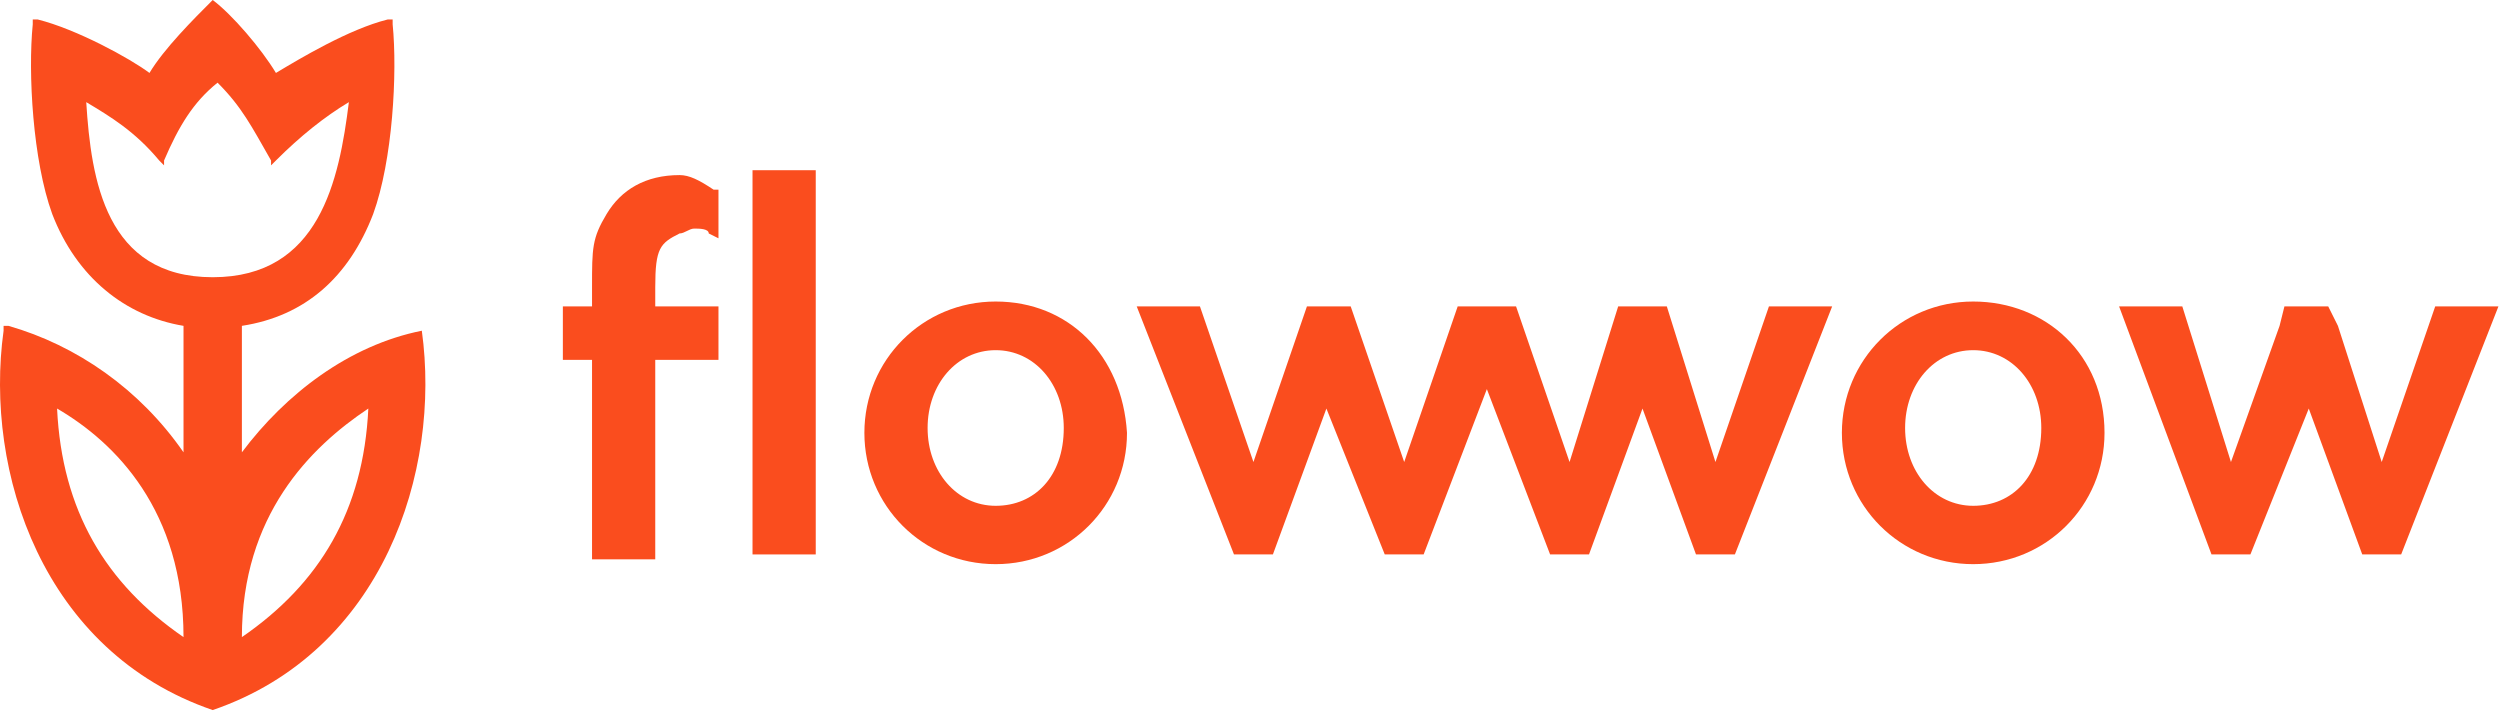 <svg width="118" height="34" viewBox="0 0 118 34" fill="none" xmlns="http://www.w3.org/2000/svg">
<g clip-path="url(#clip0_1044_33144)">
<path d="M32.076 8.264C30.469 8.264 29.321 8.953 28.633 10.1C27.944 11.248 27.944 11.707 27.944 13.544V14.462H26.567V16.987H27.944V26.399H30.928V16.987H33.912V14.462H30.928V13.544C30.928 11.707 31.158 11.478 32.076 11.019C32.306 11.019 32.535 10.789 32.765 10.789C32.994 10.789 33.453 10.789 33.453 11.019L33.912 11.248V8.953H33.683C32.994 8.494 32.535 8.264 32.076 8.264Z" fill="#FA4D1E"/>
<path d="M38.503 8.034H35.519V26.169H38.503V8.034Z" fill="#FA4D1E"/>
<path d="M46.996 14.232C43.553 14.232 40.799 16.987 40.799 20.43C40.799 23.874 43.553 26.628 46.996 26.628C50.439 26.628 53.194 23.874 53.194 20.43C52.965 16.758 50.439 14.232 46.996 14.232ZM46.996 23.874C45.16 23.874 43.783 22.267 43.783 20.201C43.783 18.135 45.16 16.528 46.996 16.528C48.833 16.528 50.21 18.135 50.21 20.201C50.21 22.497 48.833 23.874 46.996 23.874Z" fill="#FA4D1E"/>
<path d="M80.969 21.808L78.674 14.462H76.378L74.083 21.808L71.558 14.462H68.803L66.278 21.808L63.753 14.462H61.687L59.162 21.808L56.637 14.462H53.653L58.244 26.169H60.081L62.606 19.283L65.36 26.169H67.196L70.18 18.365L73.165 26.169H75.001L77.526 19.283L80.051 26.169H81.887L86.478 14.462H83.494L80.969 21.808Z" fill="#FA4D1E"/>
<path d="M93.135 14.232C89.692 14.232 86.937 16.987 86.937 20.43C86.937 23.874 89.692 26.628 93.135 26.628C96.578 26.628 99.333 23.874 99.333 20.43C99.333 16.758 96.578 14.232 93.135 14.232ZM93.135 23.874C91.299 23.874 89.921 22.267 89.921 20.201C89.921 18.135 91.299 16.528 93.135 16.528C94.971 16.528 96.349 18.135 96.349 20.201C96.349 22.497 94.971 23.874 93.135 23.874Z" fill="#FA4D1E"/>
<path d="M114.942 14.462L112.417 21.808L110.35 15.38L109.892 14.462H107.825L107.596 15.38L105.301 21.808L103.005 14.462H100.021L104.383 26.169H106.219L108.974 19.283L111.498 26.169H113.335L117.926 14.462H114.942Z" fill="#FA4D1E"/>
<path d="M19.91 15.61C16.467 16.299 13.483 18.594 11.417 21.349V15.38C14.401 14.921 16.467 13.085 17.614 10.101C18.533 7.575 18.762 3.443 18.533 1.148V0.918H18.303C16.467 1.377 14.171 2.755 13.024 3.443C12.335 2.296 10.958 0.689 10.04 0C9.121 0.918 7.744 2.296 7.055 3.443C6.137 2.755 3.612 1.377 1.776 0.918H1.546V1.148C1.317 3.443 1.546 7.575 2.465 10.101C3.612 13.085 5.908 14.921 8.662 15.38V21.349C6.596 18.364 3.612 16.299 0.399 15.38H0.169V15.61C-0.749 22.267 2.006 30.761 10.04 33.515C18.074 30.761 20.828 22.267 19.91 15.61ZM8.662 30.072C4.99 27.547 2.924 24.103 2.694 19.283C5.449 20.89 8.662 24.103 8.662 30.072ZM11.417 30.072C11.417 24.333 14.63 21.119 17.385 19.283C17.155 24.103 15.089 27.547 11.417 30.072ZM10.04 13.085C4.99 13.085 4.301 8.494 4.071 4.821C5.219 5.509 6.367 6.198 7.515 7.575L7.744 7.805V7.575C8.433 5.968 9.121 4.821 10.269 3.902C11.417 5.05 11.876 5.968 12.794 7.575V7.805L13.024 7.575C14.171 6.428 15.319 5.509 16.467 4.821C16.008 8.494 15.089 13.085 10.04 13.085Z" fill="#FA4D1E"/>
</g>
<defs>
<clipPath id="clip0_1044_33144">
<rect width="118" height="33.593" fill="white"/>
</clipPath>
</defs>
</svg>

